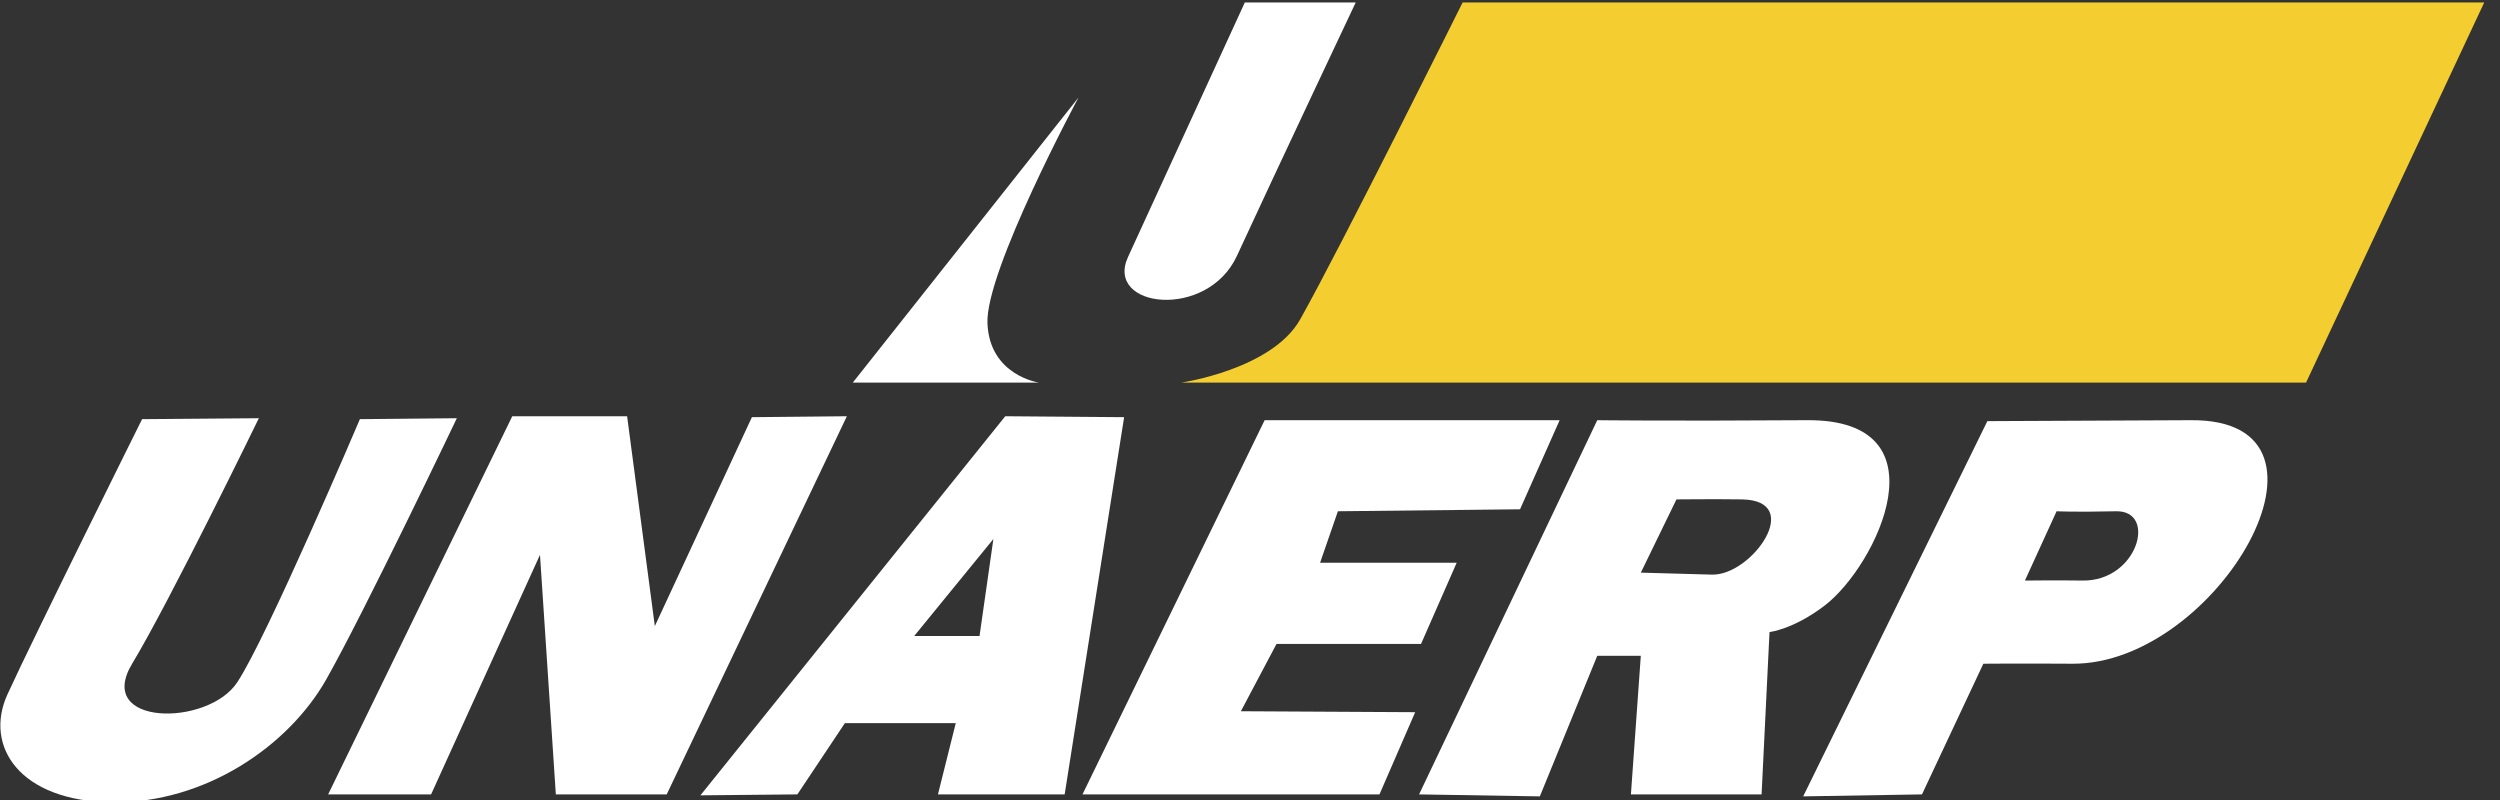 <?xml version="1.0" encoding="UTF-8" standalone="no"?>
<!-- Created with Inkscape (http://www.inkscape.org/) -->

<svg
   xmlns:dc="http://purl.org/dc/elements/1.1/"
   xmlns:cc="http://creativecommons.org/ns#"
   xmlns:rdf="http://www.w3.org/1999/02/22-rdf-syntax-ns#"
   xmlns:svg="http://www.w3.org/2000/svg"
   xmlns="http://www.w3.org/2000/svg"
   xmlns:sodipodi="http://sodipodi.sourceforge.net/DTD/sodipodi-0.dtd"
   xmlns:inkscape="http://www.inkscape.org/namespaces/inkscape"
   width="100"
   height="32"
   viewBox="0 0 100 32"
   id="svg2"
   version="1.1"
   inkscape:version="0.91 r13725"
   sodipodi:docname="desktop-logo.svg">
  <rect x="0" y="0" width="100" height="32" fill="#333333" stroke="none"/>
  <defs
     id="defs4" />
  <sodipodi:namedview
     id="base"
     pagecolor="#ffffff"
     bordercolor="#666666"
     borderopacity="1.0"
     inkscape:pageopacity="0"
     inkscape:pageshadow="2"
     inkscape:zoom="2.8973337"
     inkscape:cx="161.25754"
     inkscape:cy="6.7486885"
     inkscape:document-units="px"
     inkscape:current-layer="text4156"
     showgrid="false"
     inkscape:window-width="1366"
     inkscape:window-height="706"
     inkscape:window-x="-8"
     inkscape:window-y="-8"
     inkscape:window-maximized="1"
     showguides="true"
     inkscape:guide-bbox="true"
     units="px"
     fit-margin-top="0"
     fit-margin-left="0"
     fit-margin-right="0"
     fit-margin-bottom="0"
     showborder="true" />
  <g
     inkscape:label="Camada 1"
     inkscape:groupmode="layer"
     id="layer1"
     transform="translate(-184.475,-362.435)">
    <g
       transform="matrix(0.195,0,0,0.195,175.885,343.553)"
       id="g3777">
      <path
         d="m 218.988,175.308 46.299,-58.483 c 0,0 -19.102,35.546 -18.682,46.3 0.419,10.754 10.56,12.184 10.56,12.184 l -38.177,0 z"
         id="path238"
         inkscape:connector-curvature="0"
         style="clip-rule:evenodd;fill:#ffffff;fill-rule:evenodd" />
      <path
         d="m 299.402,97.33 c 0,0 -20.292,44.256 -23.949,52.18 -4.875,10.56 16.246,12.997 22.325,-0.194 7.764,-16.847 24.368,-51.985 24.368,-51.985 l -22.744,0 z"
         id="path240"
         inkscape:connector-curvature="0"
         style="clip-rule:evenodd;fill:#ffffff;fill-rule:evenodd" />
      <path
         d="m 286.406,175.308 c 0,0 18.602,-2.708 24.367,-12.995 8.542,-15.239 33.304,-64.982 33.304,-64.982 l 209.564,0 -36.551,77.978 -230.684,0 z"
         id="path242"
         inkscape:connector-curvature="0"
         style="clip-rule:evenodd;fill:#f4ce30;fill-rule:evenodd" />
      <path
         d="m 97.148,182.619 -23.95,0.194 c 0,0 -22.324,44.868 -27.616,56.452 -4.836,10.587 2.412,21.948 21.512,22.144 19.101,0.193 36.133,-11.566 43.863,-25.181 7.729,-13.615 26.805,-53.609 26.805,-53.609 l -19.888,0.194 c 0,0 -19.102,44.887 -25.18,54.015 -6.08,9.13 -29.267,8.953 -21.538,-3.849 7.729,-12.801 25.992,-50.36 25.992,-50.36 z"
         id="path244"
         inkscape:connector-curvature="0"
         style="clip-rule:evenodd;fill:#ffffff;fill-rule:evenodd" />
      <polygon
         points="158.068,259.783 158.068,259.783 180.812,259.783 217.77,182.213 198.288,182.406 178.375,225.262 172.689,182.213 149.133,182.213 111.363,259.783 132.481,259.783 154.818,210.642 "
         id="polygon246"
         style="clip-rule:evenodd;fill:#ffffff;fill-rule:evenodd" />
      <path
         d="m 250.26,182.213 24.381,0.193 -12.197,77.377 -25.992,0 3.655,-14.619 -22.744,0 -9.747,14.619 -19.889,0.195 62.533,-77.765 z m -18.682,45.08 13.403,0 2.843,-19.899 -16.246,19.899 z"
         id="path248"
         inkscape:connector-curvature="0"
         style="clip-rule:evenodd;fill:#ffffff;fill-rule:evenodd" />
      <polygon
         points="335.548,228.918 342.858,212.267 314.836,212.267 318.491,201.706 355.855,201.3 363.978,183.024 303.464,183.024 266.099,259.783 327.02,259.783 334.344,242.921 298.591,242.727 305.901,228.918 "
         id="polygon250"
         style="clip-rule:evenodd;fill:#ffffff;fill-rule:evenodd" />
      <path
         d="m 371.694,183.024 c 0,0 14.228,0.194 43.05,0 28.823,-0.194 14.229,29.843 3.668,37.966 -6.438,4.953 -11.384,5.491 -11.384,5.491 l -1.626,33.302 -26.804,0 2.03,-28.429 -8.935,0 -11.778,28.836 -24.773,-0.407 36.552,-76.759 z m 23.555,31.679 c 8.137,0.194 19.102,-15.239 6.093,-15.433 -5.295,-0.081 -13.402,0 -13.402,0 l -7.311,15.026 c 0,0.001 9.351,0.28 14.62,0.407 z"
         id="path252"
         inkscape:connector-curvature="0"
         style="clip-rule:evenodd;fill:#ffffff;fill-rule:evenodd" />
      <path
         d="m 413.933,260.19 37.782,-76.972 c 0,0 29.622,-0.119 41.819,-0.194 34.535,-0.211 5.292,50.149 -24.367,49.955 -10.955,-0.071 -18.276,0 -18.276,0 l -12.589,26.804 -24.369,0.407 z m 45.487,-44.269 c 0,0 6.888,-0.083 11.777,0 11.384,0.195 15.42,-14.408 6.903,-14.215 -8.516,0.195 -12.184,0 -12.184,0 l -6.496,14.215 z"
         id="path254"
         inkscape:connector-curvature="0"
         style="clip-rule:evenodd;fill:#ffffff;fill-rule:evenodd" />
    </g>
    <g
       transform="matrix(1,0,-0.229,1,0,0)"
       style="font-style:normal;font-weight:normal;font-size:12.5px;line-height:125%;font-family:sans-serif;letter-spacing:0px;word-spacing:0px;fill:#ffffff;fill-opacity:1;stroke:none;stroke-width:1px;stroke-linecap:butt;stroke-linejoin:miter;stroke-opacity:1"
       id="text4156" />
  </g>
</svg>
